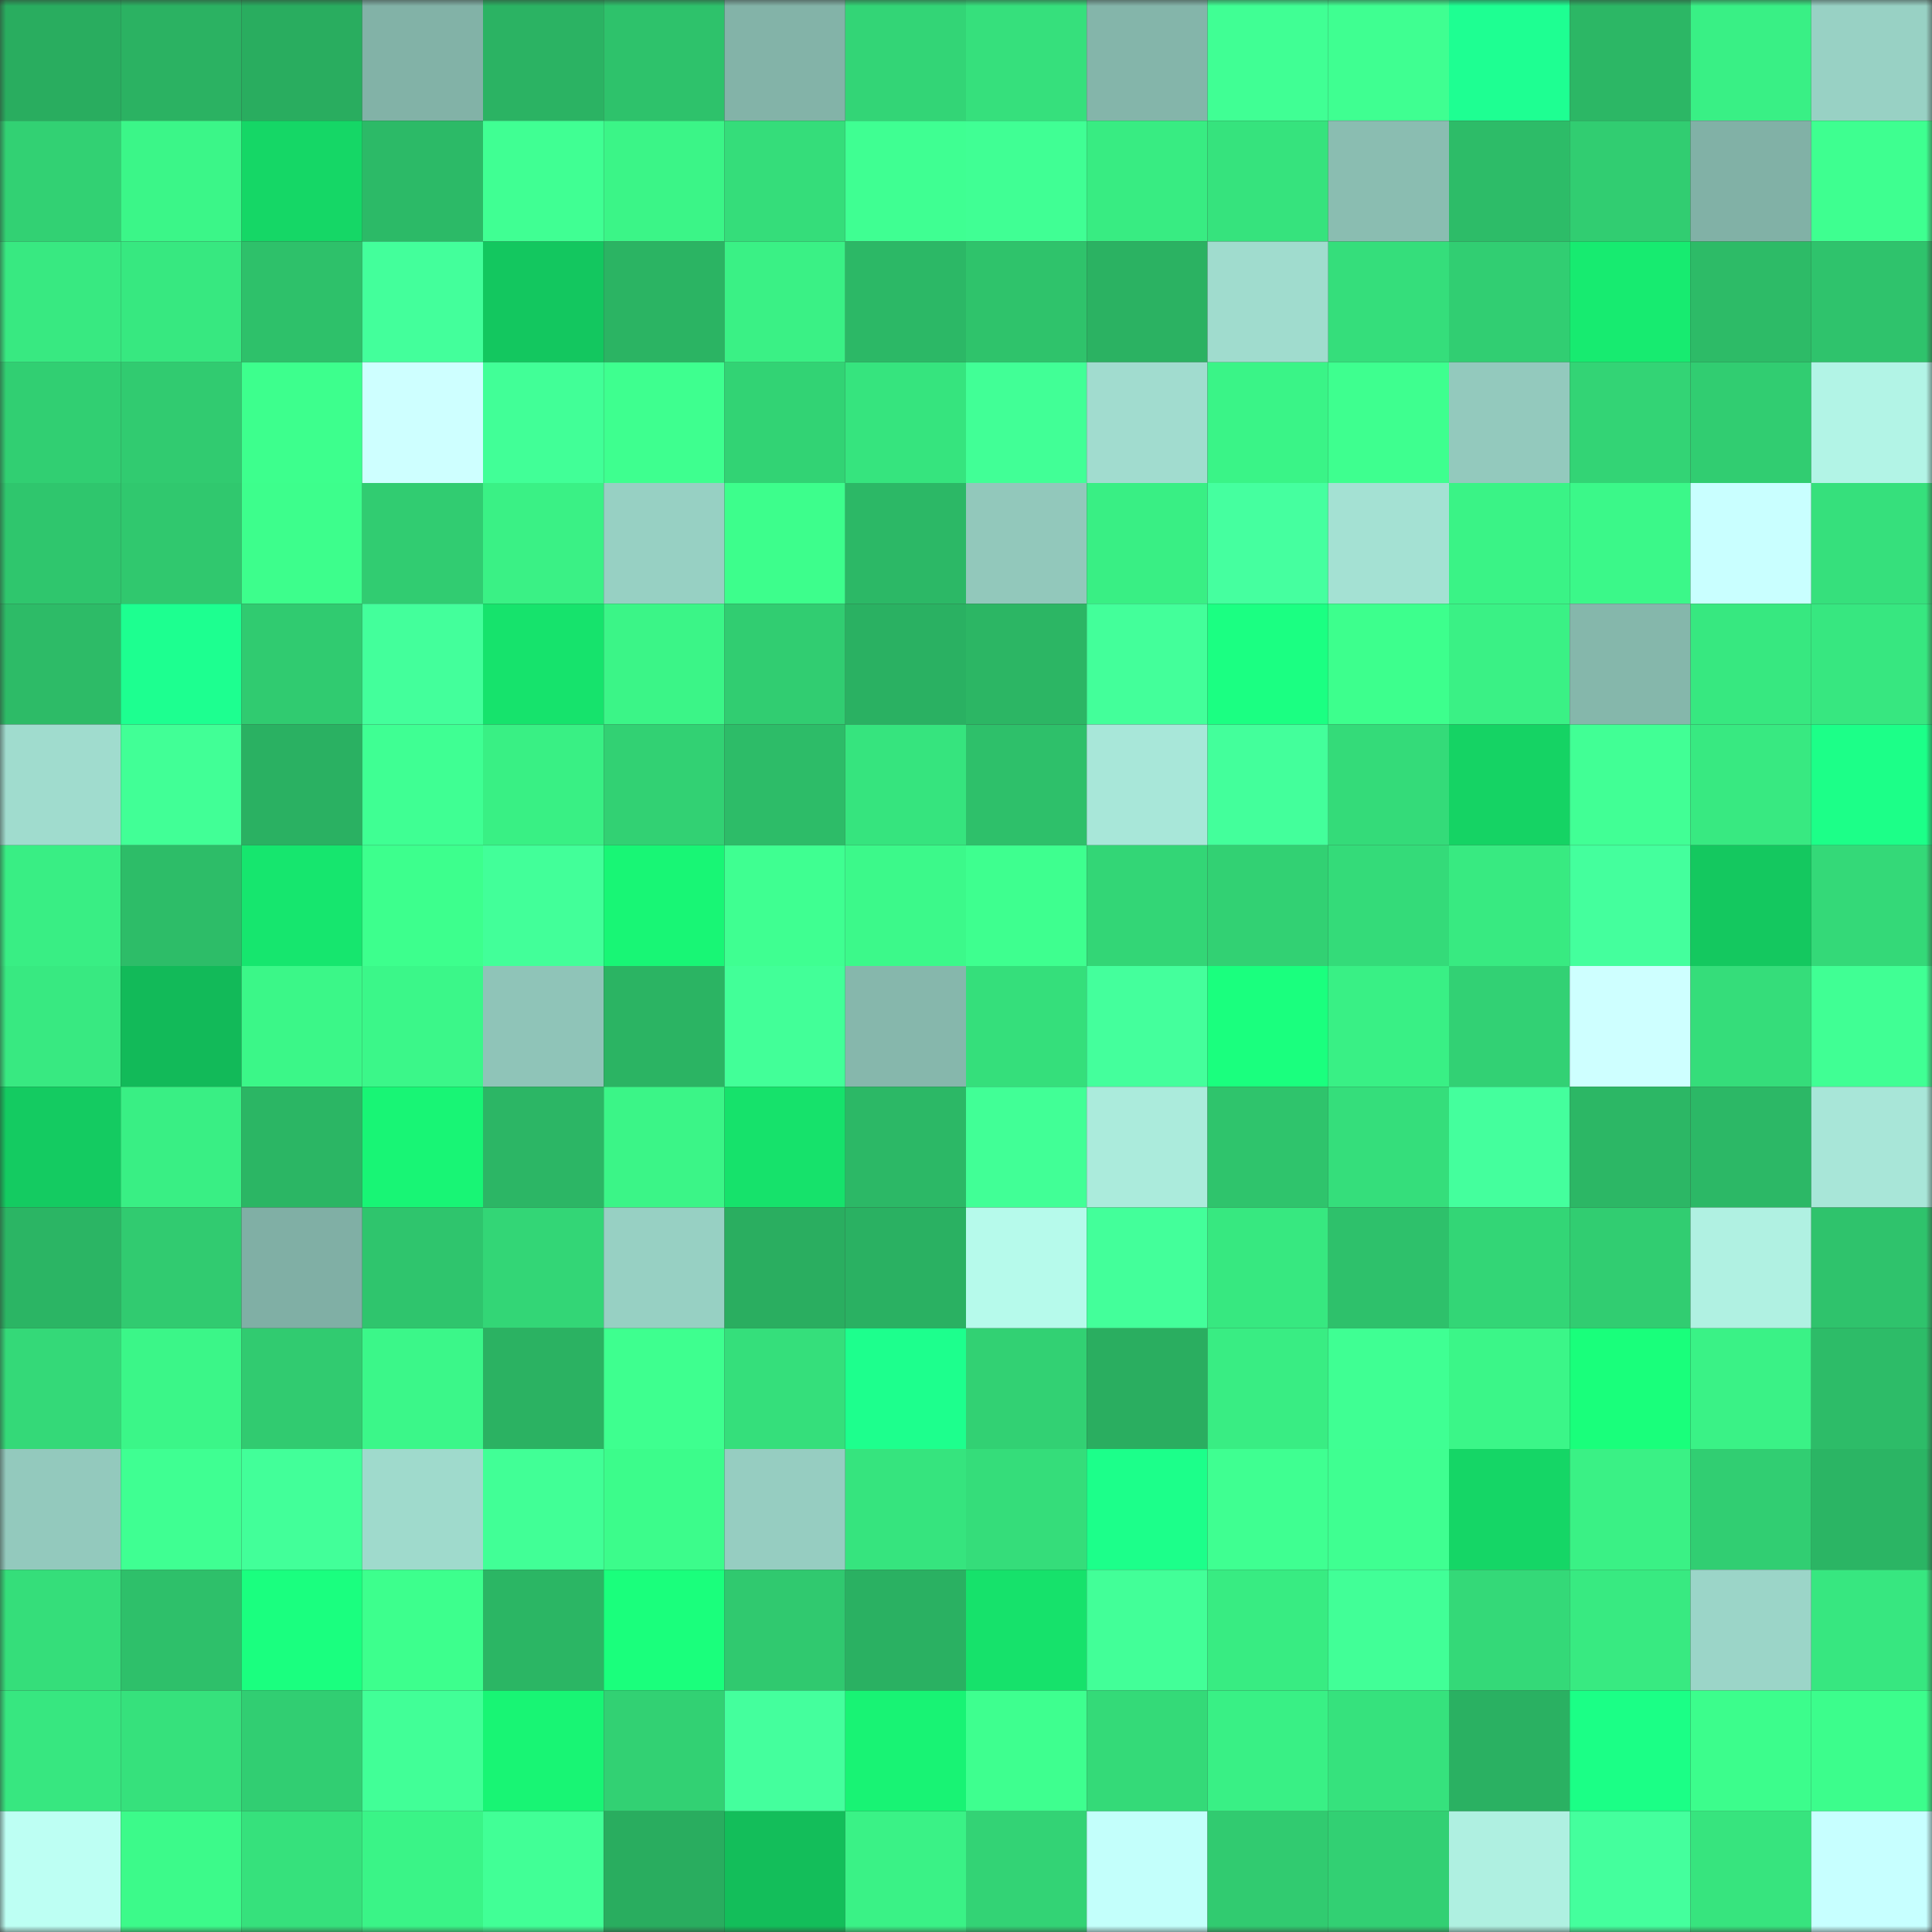 <svg viewBox="0 0 160 160" fill="none" role="img" xmlns="http://www.w3.org/2000/svg" width="240" height="240" name="lens%2Cghodonate.lens"><rect x="0" y="0" width="160" height="160" fill="#333333" stroke="none"/><mask id="2042717181" mask-type="alpha" maskUnits="userSpaceOnUse" x="0" y="0" width="160" height="160"><rect width="160" height="160" fill="#FFFFFF"></rect></mask><g mask="url(#2042717181)"><rect x="0" y="0" width="10" height="10" fill="#29ad5f"></rect><rect x="10" y="0" width="10" height="10" fill="#2bb262"></rect><rect x="20" y="0" width="10" height="10" fill="#29ad5f"></rect><rect x="30" y="0" width="10" height="10" fill="#82b2a7"></rect><rect x="40" y="0" width="10" height="10" fill="#2bb363"></rect><rect x="50" y="0" width="10" height="10" fill="#2ec26b"></rect><rect x="60" y="0" width="10" height="10" fill="#83b3a8"></rect><rect x="70" y="0" width="10" height="10" fill="#33d576"></rect><rect x="80" y="0" width="10" height="10" fill="#36e07c"></rect><rect x="90" y="0" width="10" height="10" fill="#84b5aa"></rect><rect x="100" y="0" width="10" height="10" fill="#40ff94"></rect><rect x="110" y="0" width="10" height="10" fill="#3fff91"></rect><rect x="120" y="0" width="10" height="10" fill="#1eff92"></rect><rect x="130" y="0" width="10" height="10" fill="#2cb765"></rect><rect x="140" y="0" width="10" height="10" fill="#39f085"></rect><rect x="150" y="0" width="10" height="10" fill="#98d1c4"></rect><rect x="0" y="10" width="10" height="10" fill="#32d173"></rect><rect x="10" y="10" width="10" height="10" fill="#3bf688"></rect><rect x="20" y="10" width="10" height="10" fill="#15d766"></rect><rect x="30" y="10" width="10" height="10" fill="#2cba67"></rect><rect x="40" y="10" width="10" height="10" fill="#40ff93"></rect><rect x="50" y="10" width="10" height="10" fill="#3bf587"></rect><rect x="60" y="10" width="10" height="10" fill="#35dd7a"></rect><rect x="70" y="10" width="10" height="10" fill="#3fff92"></rect><rect x="80" y="10" width="10" height="10" fill="#40ff94"></rect><rect x="90" y="10" width="10" height="10" fill="#38ec82"></rect><rect x="100" y="10" width="10" height="10" fill="#36e37d"></rect><rect x="110" y="10" width="10" height="10" fill="#8abdb1"></rect><rect x="120" y="10" width="10" height="10" fill="#2dbc68"></rect><rect x="130" y="10" width="10" height="10" fill="#31cd71"></rect><rect x="140" y="10" width="10" height="10" fill="#81b1a6"></rect><rect x="150" y="10" width="10" height="10" fill="#3eff90"></rect><rect x="0" y="20" width="10" height="10" fill="#38e981"></rect><rect x="10" y="20" width="10" height="10" fill="#37e880"></rect><rect x="20" y="20" width="10" height="10" fill="#2ec16a"></rect><rect x="30" y="20" width="10" height="10" fill="#43ff9b"></rect><rect x="40" y="20" width="10" height="10" fill="#13c75f"></rect><rect x="50" y="20" width="10" height="10" fill="#2bb463"></rect><rect x="60" y="20" width="10" height="10" fill="#3af185"></rect><rect x="70" y="20" width="10" height="10" fill="#2cb866"></rect><rect x="80" y="20" width="10" height="10" fill="#2fc36b"></rect><rect x="90" y="20" width="10" height="10" fill="#2bb262"></rect><rect x="100" y="20" width="10" height="10" fill="#a0dcce"></rect><rect x="110" y="20" width="10" height="10" fill="#35de7b"></rect><rect x="120" y="20" width="10" height="10" fill="#31ce72"></rect><rect x="130" y="20" width="10" height="10" fill="#17eb70"></rect><rect x="140" y="20" width="10" height="10" fill="#2dbb67"></rect><rect x="150" y="20" width="10" height="10" fill="#2fc36c"></rect><rect x="0" y="30" width="10" height="10" fill="#31cf72"></rect><rect x="10" y="30" width="10" height="10" fill="#31cb70"></rect><rect x="20" y="30" width="10" height="10" fill="#3dff8d"></rect><rect x="30" y="30" width="10" height="10" fill="#ceffff"></rect><rect x="40" y="30" width="10" height="10" fill="#41ff97"></rect><rect x="50" y="30" width="10" height="10" fill="#3eff8f"></rect><rect x="60" y="30" width="10" height="10" fill="#32d374"></rect><rect x="70" y="30" width="10" height="10" fill="#36e47e"></rect><rect x="80" y="30" width="10" height="10" fill="#41ff96"></rect><rect x="90" y="30" width="10" height="10" fill="#a1dccf"></rect><rect x="100" y="30" width="10" height="10" fill="#3af487"></rect><rect x="110" y="30" width="10" height="10" fill="#3eff8f"></rect><rect x="120" y="30" width="10" height="10" fill="#93c9bd"></rect><rect x="130" y="30" width="10" height="10" fill="#33d475"></rect><rect x="140" y="30" width="10" height="10" fill="#31cd71"></rect><rect x="150" y="30" width="10" height="10" fill="#b2f4e6"></rect><rect x="0" y="40" width="10" height="10" fill="#2fc66d"></rect><rect x="10" y="40" width="10" height="10" fill="#30c86e"></rect><rect x="20" y="40" width="10" height="10" fill="#3dfe8c"></rect><rect x="30" y="40" width="10" height="10" fill="#31cc71"></rect><rect x="40" y="40" width="10" height="10" fill="#3af185"></rect><rect x="50" y="40" width="10" height="10" fill="#97d0c3"></rect><rect x="60" y="40" width="10" height="10" fill="#3dfe8c"></rect><rect x="70" y="40" width="10" height="10" fill="#2cb866"></rect><rect x="80" y="40" width="10" height="10" fill="#92c8bb"></rect><rect x="90" y="40" width="10" height="10" fill="#39ef84"></rect><rect x="100" y="40" width="10" height="10" fill="#45ff9f"></rect><rect x="110" y="40" width="10" height="10" fill="#a4e1d3"></rect><rect x="120" y="40" width="10" height="10" fill="#3af386"></rect><rect x="130" y="40" width="10" height="10" fill="#3bf889"></rect><rect x="140" y="40" width="10" height="10" fill="#c9ffff"></rect><rect x="150" y="40" width="10" height="10" fill="#36e07c"></rect><rect x="0" y="50" width="10" height="10" fill="#2dbb67"></rect><rect x="10" y="50" width="10" height="10" fill="#1dff90"></rect><rect x="20" y="50" width="10" height="10" fill="#30cb70"></rect><rect x="30" y="50" width="10" height="10" fill="#43ff9b"></rect><rect x="40" y="50" width="10" height="10" fill="#16e36c"></rect><rect x="50" y="50" width="10" height="10" fill="#3bf587"></rect><rect x="60" y="50" width="10" height="10" fill="#31cd71"></rect><rect x="70" y="50" width="10" height="10" fill="#2ab162"></rect><rect x="80" y="50" width="10" height="10" fill="#2cb664"></rect><rect x="90" y="50" width="10" height="10" fill="#43ff9a"></rect><rect x="100" y="50" width="10" height="10" fill="#1bff82"></rect><rect x="110" y="50" width="10" height="10" fill="#3dff8d"></rect><rect x="120" y="50" width="10" height="10" fill="#3af185"></rect><rect x="130" y="50" width="10" height="10" fill="#85b7ab"></rect><rect x="140" y="50" width="10" height="10" fill="#37e880"></rect><rect x="150" y="50" width="10" height="10" fill="#37e780"></rect><rect x="0" y="60" width="10" height="10" fill="#a0dcce"></rect><rect x="10" y="60" width="10" height="10" fill="#41ff96"></rect><rect x="20" y="60" width="10" height="10" fill="#2ab162"></rect><rect x="30" y="60" width="10" height="10" fill="#3fff93"></rect><rect x="40" y="60" width="10" height="10" fill="#39f084"></rect><rect x="50" y="60" width="10" height="10" fill="#32d173"></rect><rect x="60" y="60" width="10" height="10" fill="#2dbc68"></rect><rect x="70" y="60" width="10" height="10" fill="#36e47e"></rect><rect x="80" y="60" width="10" height="10" fill="#2ec06a"></rect><rect x="90" y="60" width="10" height="10" fill="#a8e7d9"></rect><rect x="100" y="60" width="10" height="10" fill="#43ff9b"></rect><rect x="110" y="60" width="10" height="10" fill="#34db79"></rect><rect x="120" y="60" width="10" height="10" fill="#15d364"></rect><rect x="130" y="60" width="10" height="10" fill="#41ff95"></rect><rect x="140" y="60" width="10" height="10" fill="#38e981"></rect><rect x="150" y="60" width="10" height="10" fill="#1cff88"></rect><rect x="0" y="70" width="10" height="10" fill="#39ee84"></rect><rect x="10" y="70" width="10" height="10" fill="#2dbd68"></rect><rect x="20" y="70" width="10" height="10" fill="#16e66e"></rect><rect x="30" y="70" width="10" height="10" fill="#3dff8d"></rect><rect x="40" y="70" width="10" height="10" fill="#42ff99"></rect><rect x="50" y="70" width="10" height="10" fill="#18f675"></rect><rect x="60" y="70" width="10" height="10" fill="#3fff91"></rect><rect x="70" y="70" width="10" height="10" fill="#3cf98a"></rect><rect x="80" y="70" width="10" height="10" fill="#3eff8f"></rect><rect x="90" y="70" width="10" height="10" fill="#33d676"></rect><rect x="100" y="70" width="10" height="10" fill="#32d173"></rect><rect x="110" y="70" width="10" height="10" fill="#34db79"></rect><rect x="120" y="70" width="10" height="10" fill="#38ea81"></rect><rect x="130" y="70" width="10" height="10" fill="#44ff9d"></rect><rect x="140" y="70" width="10" height="10" fill="#14c85f"></rect><rect x="150" y="70" width="10" height="10" fill="#34d978"></rect><rect x="0" y="80" width="10" height="10" fill="#38e981"></rect><rect x="10" y="80" width="10" height="10" fill="#12ba59"></rect><rect x="20" y="80" width="10" height="10" fill="#3bf788"></rect><rect x="30" y="80" width="10" height="10" fill="#3bf789"></rect><rect x="40" y="80" width="10" height="10" fill="#8fc4b8"></rect><rect x="50" y="80" width="10" height="10" fill="#2bb463"></rect><rect x="60" y="80" width="10" height="10" fill="#42ff98"></rect><rect x="70" y="80" width="10" height="10" fill="#86b7ac"></rect><rect x="80" y="80" width="10" height="10" fill="#35df7b"></rect><rect x="90" y="80" width="10" height="10" fill="#44ff9c"></rect><rect x="100" y="80" width="10" height="10" fill="#1aff7e"></rect><rect x="110" y="80" width="10" height="10" fill="#39f085"></rect><rect x="120" y="80" width="10" height="10" fill="#32d174"></rect><rect x="130" y="80" width="10" height="10" fill="#ceffff"></rect><rect x="140" y="80" width="10" height="10" fill="#35dd7a"></rect><rect x="150" y="80" width="10" height="10" fill="#40ff94"></rect><rect x="0" y="90" width="10" height="10" fill="#14cb61"></rect><rect x="10" y="90" width="10" height="10" fill="#39ef84"></rect><rect x="20" y="90" width="10" height="10" fill="#2bb664"></rect><rect x="30" y="90" width="10" height="10" fill="#18f575"></rect><rect x="40" y="90" width="10" height="10" fill="#2cb665"></rect><rect x="50" y="90" width="10" height="10" fill="#3bf587"></rect><rect x="60" y="90" width="10" height="10" fill="#16e26b"></rect><rect x="70" y="90" width="10" height="10" fill="#2cb866"></rect><rect x="80" y="90" width="10" height="10" fill="#41ff96"></rect><rect x="90" y="90" width="10" height="10" fill="#abebdc"></rect><rect x="100" y="90" width="10" height="10" fill="#2fc46c"></rect><rect x="110" y="90" width="10" height="10" fill="#35de7b"></rect><rect x="120" y="90" width="10" height="10" fill="#44ff9d"></rect><rect x="130" y="90" width="10" height="10" fill="#2cb765"></rect><rect x="140" y="90" width="10" height="10" fill="#2cb866"></rect><rect x="150" y="90" width="10" height="10" fill="#a8e6d8"></rect><rect x="0" y="100" width="10" height="10" fill="#2bb564"></rect><rect x="10" y="100" width="10" height="10" fill="#31cb70"></rect><rect x="20" y="100" width="10" height="10" fill="#80afa5"></rect><rect x="30" y="100" width="10" height="10" fill="#2fc56d"></rect><rect x="40" y="100" width="10" height="10" fill="#33d676"></rect><rect x="50" y="100" width="10" height="10" fill="#97d0c3"></rect><rect x="60" y="100" width="10" height="10" fill="#2aae60"></rect><rect x="70" y="100" width="10" height="10" fill="#2ab162"></rect><rect x="80" y="100" width="10" height="10" fill="#b6faeb"></rect><rect x="90" y="100" width="10" height="10" fill="#43ff9a"></rect><rect x="100" y="100" width="10" height="10" fill="#37e880"></rect><rect x="110" y="100" width="10" height="10" fill="#2ec16b"></rect><rect x="120" y="100" width="10" height="10" fill="#33d676"></rect><rect x="130" y="100" width="10" height="10" fill="#31cd71"></rect><rect x="140" y="100" width="10" height="10" fill="#b0f1e2"></rect><rect x="150" y="100" width="10" height="10" fill="#2fc36c"></rect><rect x="0" y="110" width="10" height="10" fill="#34d978"></rect><rect x="10" y="110" width="10" height="10" fill="#3bf688"></rect><rect x="20" y="110" width="10" height="10" fill="#31cb70"></rect><rect x="30" y="110" width="10" height="10" fill="#3bf789"></rect><rect x="40" y="110" width="10" height="10" fill="#2bb262"></rect><rect x="50" y="110" width="10" height="10" fill="#3eff8f"></rect><rect x="60" y="110" width="10" height="10" fill="#35df7b"></rect><rect x="70" y="110" width="10" height="10" fill="#1dff8d"></rect><rect x="80" y="110" width="10" height="10" fill="#32d173"></rect><rect x="90" y="110" width="10" height="10" fill="#2aae60"></rect><rect x="100" y="110" width="10" height="10" fill="#39ed83"></rect><rect x="110" y="110" width="10" height="10" fill="#3fff93"></rect><rect x="120" y="110" width="10" height="10" fill="#3bf688"></rect><rect x="130" y="110" width="10" height="10" fill="#19ff7b"></rect><rect x="140" y="110" width="10" height="10" fill="#3af286"></rect><rect x="150" y="110" width="10" height="10" fill="#2dbc68"></rect><rect x="0" y="120" width="10" height="10" fill="#93c9bd"></rect><rect x="10" y="120" width="10" height="10" fill="#3fff92"></rect><rect x="20" y="120" width="10" height="10" fill="#42ff99"></rect><rect x="30" y="120" width="10" height="10" fill="#9fdacc"></rect><rect x="40" y="120" width="10" height="10" fill="#41ff96"></rect><rect x="50" y="120" width="10" height="10" fill="#3cfc8b"></rect><rect x="60" y="120" width="10" height="10" fill="#96cdc1"></rect><rect x="70" y="120" width="10" height="10" fill="#36e47e"></rect><rect x="80" y="120" width="10" height="10" fill="#35dd7a"></rect><rect x="90" y="120" width="10" height="10" fill="#1cff8a"></rect><rect x="100" y="120" width="10" height="10" fill="#3fff91"></rect><rect x="110" y="120" width="10" height="10" fill="#3fff91"></rect><rect x="120" y="120" width="10" height="10" fill="#15d666"></rect><rect x="130" y="120" width="10" height="10" fill="#3af185"></rect><rect x="140" y="120" width="10" height="10" fill="#31ce72"></rect><rect x="150" y="120" width="10" height="10" fill="#2bb564"></rect><rect x="0" y="130" width="10" height="10" fill="#35de7a"></rect><rect x="10" y="130" width="10" height="10" fill="#2ec06a"></rect><rect x="20" y="130" width="10" height="10" fill="#1aff7f"></rect><rect x="30" y="130" width="10" height="10" fill="#3dff8d"></rect><rect x="40" y="130" width="10" height="10" fill="#2bb664"></rect><rect x="50" y="130" width="10" height="10" fill="#1aff7c"></rect><rect x="60" y="130" width="10" height="10" fill="#30c96f"></rect><rect x="70" y="130" width="10" height="10" fill="#2ab162"></rect><rect x="80" y="130" width="10" height="10" fill="#16e26b"></rect><rect x="90" y="130" width="10" height="10" fill="#42ff98"></rect><rect x="100" y="130" width="10" height="10" fill="#38ec82"></rect><rect x="110" y="130" width="10" height="10" fill="#41ff97"></rect><rect x="120" y="130" width="10" height="10" fill="#34d978"></rect><rect x="130" y="130" width="10" height="10" fill="#38ea81"></rect><rect x="140" y="130" width="10" height="10" fill="#9bd5c8"></rect><rect x="150" y="130" width="10" height="10" fill="#37e780"></rect><rect x="0" y="140" width="10" height="10" fill="#37e780"></rect><rect x="10" y="140" width="10" height="10" fill="#36e17c"></rect><rect x="20" y="140" width="10" height="10" fill="#31ce72"></rect><rect x="30" y="140" width="10" height="10" fill="#41ff97"></rect><rect x="40" y="140" width="10" height="10" fill="#18f574"></rect><rect x="50" y="140" width="10" height="10" fill="#32d173"></rect><rect x="60" y="140" width="10" height="10" fill="#44ff9d"></rect><rect x="70" y="140" width="10" height="10" fill="#18f374"></rect><rect x="80" y="140" width="10" height="10" fill="#3eff8f"></rect><rect x="90" y="140" width="10" height="10" fill="#34da78"></rect><rect x="100" y="140" width="10" height="10" fill="#39f085"></rect><rect x="110" y="140" width="10" height="10" fill="#36e27d"></rect><rect x="120" y="140" width="10" height="10" fill="#2ab162"></rect><rect x="130" y="140" width="10" height="10" fill="#1bff86"></rect><rect x="140" y="140" width="10" height="10" fill="#3cfd8c"></rect><rect x="150" y="140" width="10" height="10" fill="#3cfd8c"></rect><rect x="0" y="150" width="10" height="10" fill="#bdfff3"></rect><rect x="10" y="150" width="10" height="10" fill="#3cfa8a"></rect><rect x="20" y="150" width="10" height="10" fill="#36e17c"></rect><rect x="30" y="150" width="10" height="10" fill="#3af487"></rect><rect x="40" y="150" width="10" height="10" fill="#41ff96"></rect><rect x="50" y="150" width="10" height="10" fill="#29ad5f"></rect><rect x="60" y="150" width="10" height="10" fill="#13be5a"></rect><rect x="70" y="150" width="10" height="10" fill="#3af286"></rect><rect x="80" y="150" width="10" height="10" fill="#33d375"></rect><rect x="90" y="150" width="10" height="10" fill="#c3fffb"></rect><rect x="100" y="150" width="10" height="10" fill="#31cb70"></rect><rect x="110" y="150" width="10" height="10" fill="#32d073"></rect><rect x="120" y="150" width="10" height="10" fill="#aff0e1"></rect><rect x="130" y="150" width="10" height="10" fill="#44ff9d"></rect><rect x="140" y="150" width="10" height="10" fill="#37e47e"></rect><rect x="150" y="150" width="10" height="10" fill="#c7ffff"></rect></g></svg>